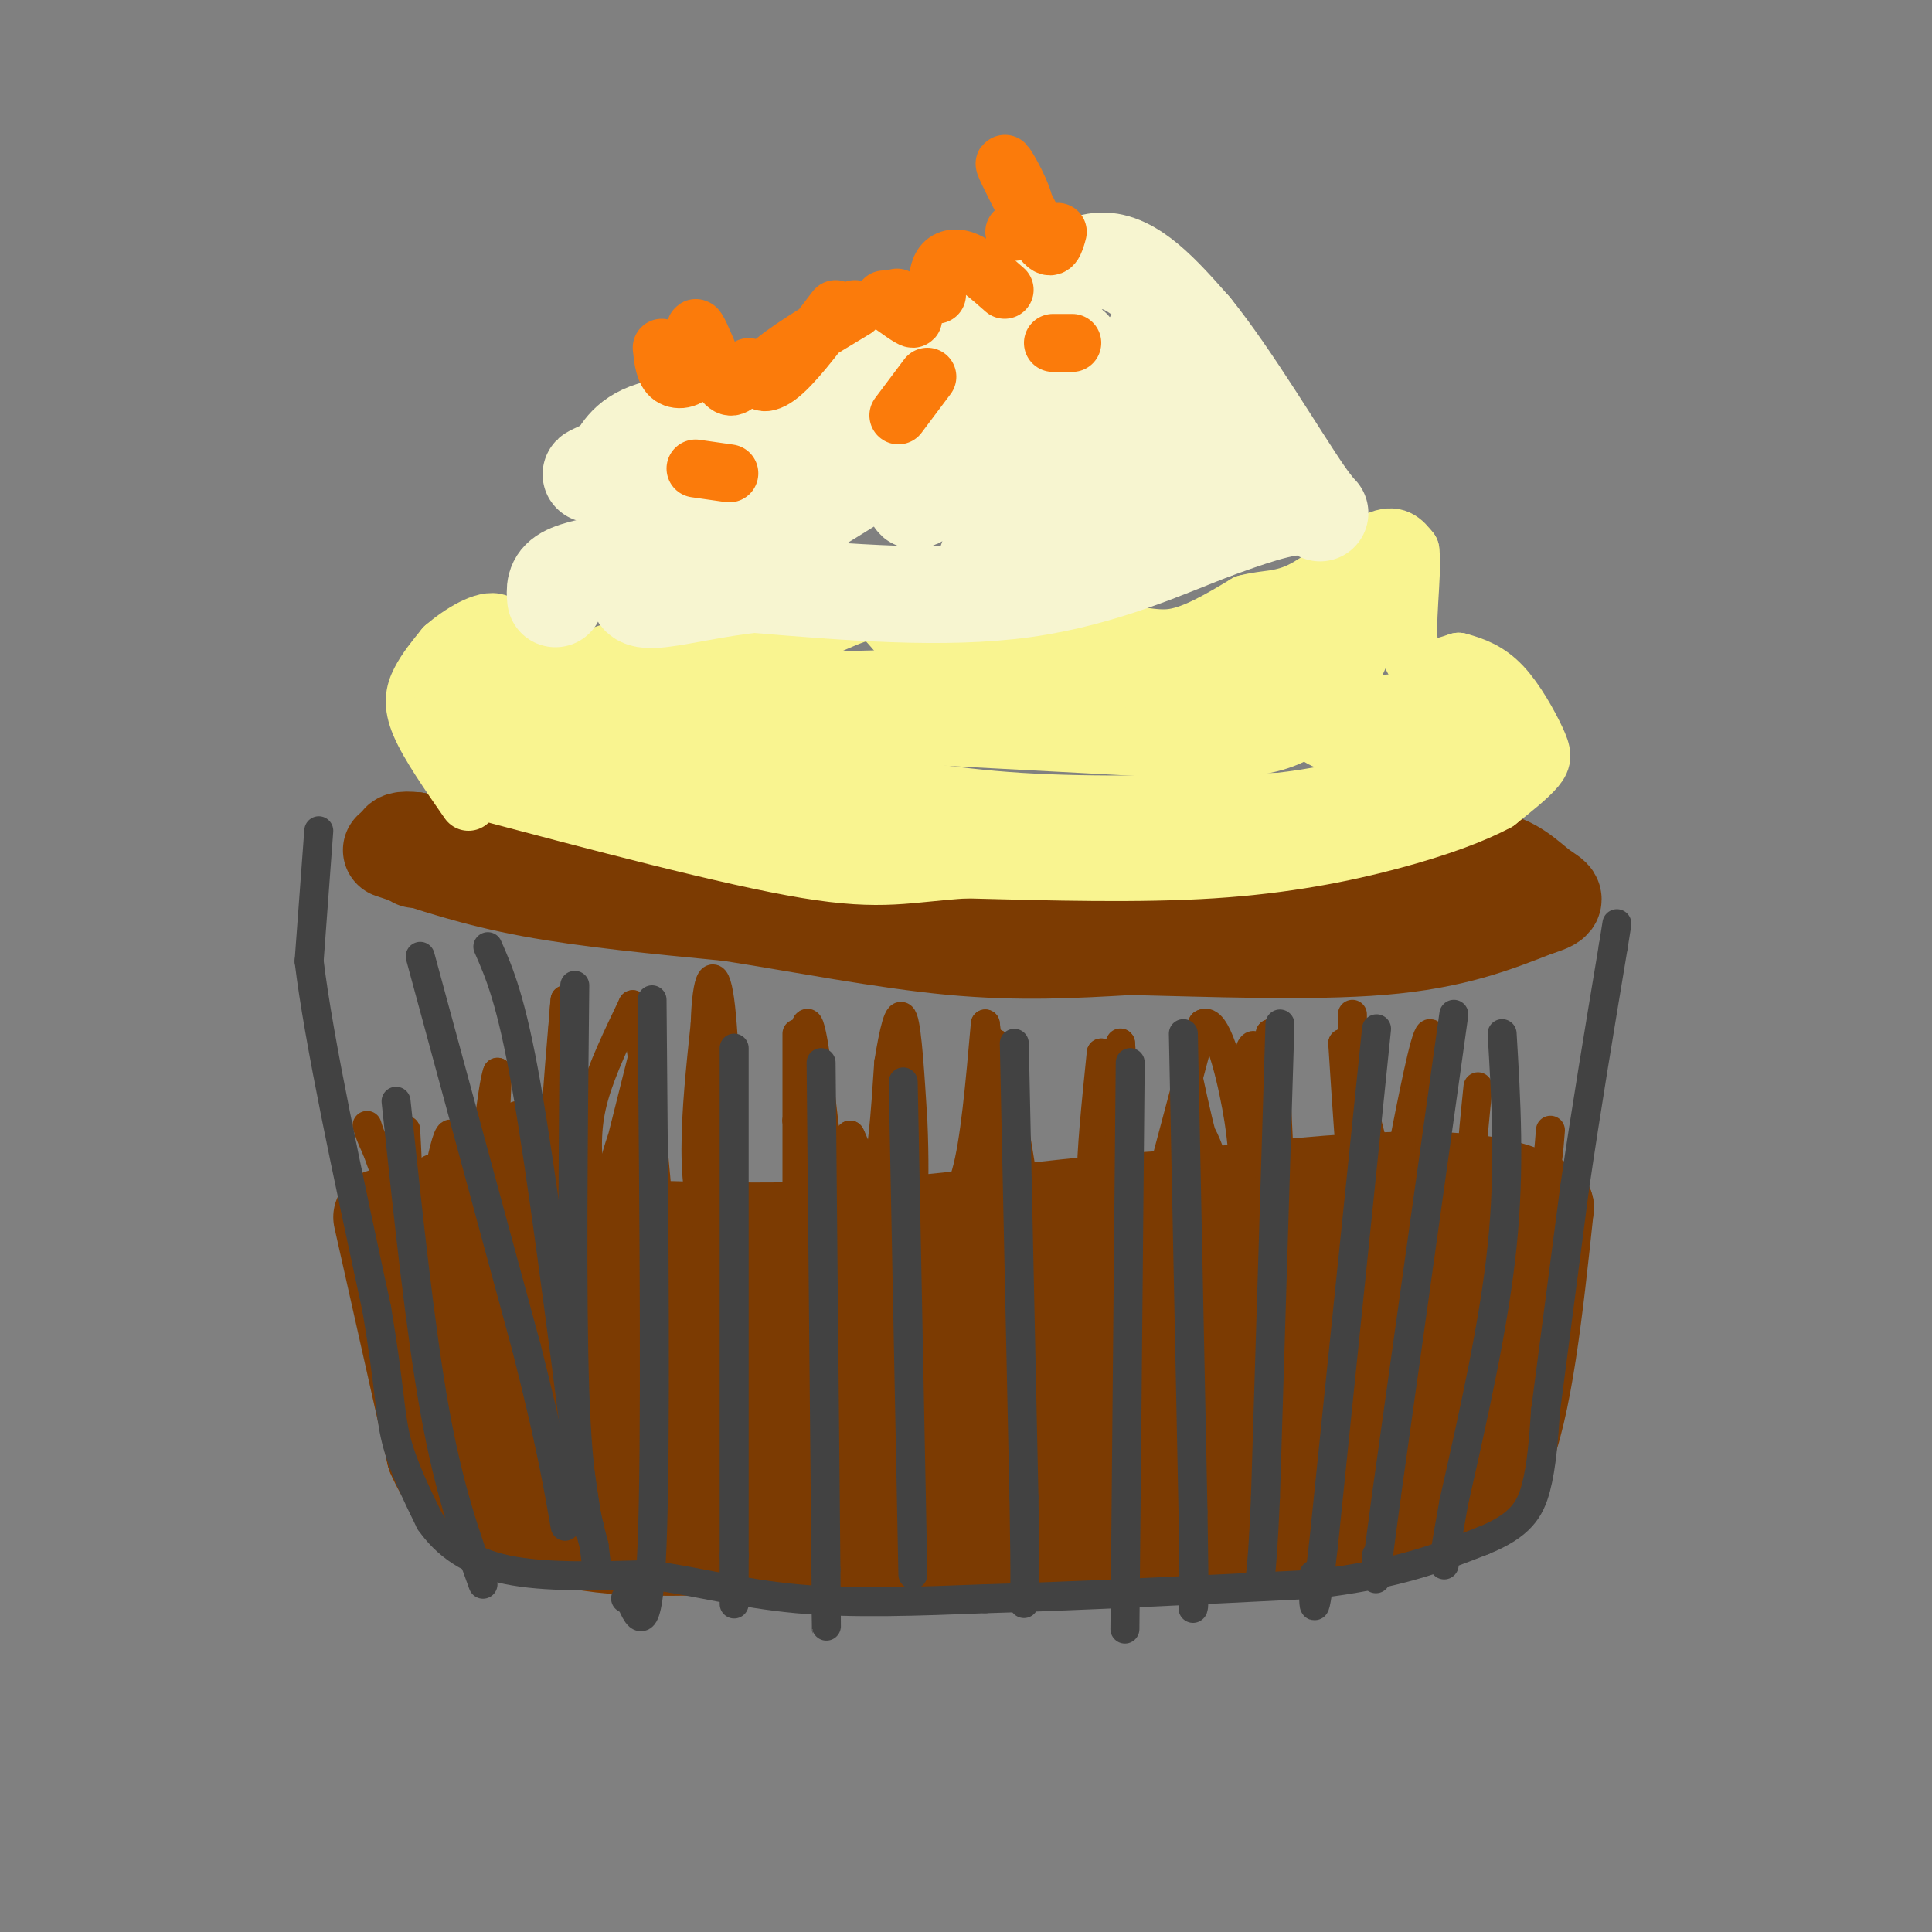 <svg viewBox='0 0 400 400' version='1.1' xmlns='http://www.w3.org/2000/svg' xmlns:xlink='http://www.w3.org/1999/xlink'><rect x="0" y="0" width="400" height="400" fill="#808080" stroke="none"/><g fill='none' stroke='#7C3B02' stroke-width='20' stroke-linecap='round' stroke-linejoin='round'><path d='M81,176c8.667,2.917 17.333,5.833 29,8c11.667,2.167 26.333,3.583 41,5'/><path d='M151,189c14.956,2.333 31.844,5.667 46,7c14.156,1.333 25.578,0.667 37,0'/><path d='M234,196c15.889,0.356 37.111,1.244 52,0c14.889,-1.244 23.444,-4.622 32,-8'/><path d='M318,188c5.607,-1.726 3.625,-2.042 1,-4c-2.625,-1.958 -5.893,-5.560 -11,-6c-5.107,-0.440 -12.054,2.280 -19,5'/><path d='M289,183c-15.800,2.422 -45.800,5.978 -60,7c-14.200,1.022 -12.600,-0.489 -11,-2'/><path d='M218,188c-3.000,-2.622 -5.000,-8.178 -10,-10c-5.000,-1.822 -13.000,0.089 -21,2'/><path d='M187,180c-4.624,0.080 -5.683,-0.721 -4,1c1.683,1.721 6.107,5.963 14,8c7.893,2.037 19.255,1.868 21,1c1.745,-0.868 -6.128,-2.434 -14,-4'/><path d='M204,186c-13.167,-1.333 -39.083,-2.667 -65,-4'/><path d='M139,182c-12.556,-0.267 -11.444,1.067 -18,0c-6.556,-1.067 -20.778,-4.533 -35,-8'/><path d='M86,174c-5.833,-0.667 -2.917,1.667 0,4'/><path d='M79,252c0.000,0.000 11.000,49.000 11,49'/><path d='M90,301c4.214,9.857 9.250,10.000 14,12c4.750,2.000 9.214,5.857 23,7c13.786,1.143 36.893,-0.429 60,-2'/><path d='M187,318c24.711,-0.089 56.489,0.689 75,0c18.511,-0.689 23.756,-2.844 29,-5'/><path d='M291,313c8.556,-0.911 15.444,-0.689 20,-11c4.556,-10.311 6.778,-31.156 9,-52'/><path d='M320,250c-10.833,-9.000 -42.417,-5.500 -74,-2'/><path d='M246,248c-23.111,1.022 -43.889,4.578 -64,6c-20.111,1.422 -39.556,0.711 -59,0'/><path d='M123,254c-15.333,0.000 -24.167,0.000 -33,0'/><path d='M91,256c1.357,-2.560 2.714,-5.119 5,5c2.286,10.119 5.500,32.917 10,44c4.500,11.083 10.286,10.452 19,11c8.714,0.548 20.357,2.274 32,4'/><path d='M157,320c16.877,1.266 43.070,2.432 65,0c21.930,-2.432 39.596,-8.463 52,-13c12.404,-4.537 19.544,-7.582 25,-15c5.456,-7.418 9.228,-19.209 13,-31'/><path d='M312,261c2.372,-5.364 1.801,-3.273 0,-3c-1.801,0.273 -4.831,-1.273 -15,0c-10.169,1.273 -27.477,5.364 -55,7c-27.523,1.636 -65.262,0.818 -103,0'/><path d='M139,265c-18.357,-0.143 -12.750,-0.500 -14,0c-1.250,0.500 -9.357,1.857 -12,5c-2.643,3.143 0.179,8.071 3,13'/><path d='M116,283c1.527,6.501 3.846,16.254 6,21c2.154,4.746 4.143,4.484 6,6c1.857,1.516 3.580,4.808 17,6c13.420,1.192 38.536,0.282 57,-2c18.464,-2.282 30.275,-5.938 41,-10c10.725,-4.062 20.362,-8.531 30,-13'/><path d='M273,291c6.140,-3.871 6.491,-7.048 11,-9c4.509,-1.952 13.175,-2.679 20,-4c6.825,-1.321 11.807,-3.234 -9,-4c-20.807,-0.766 -67.404,-0.383 -114,0'/><path d='M181,274c-28.666,-0.821 -43.330,-2.872 -44,0c-0.670,2.872 12.656,10.667 20,16c7.344,5.333 8.708,8.205 22,11c13.292,2.795 38.512,5.513 48,6c9.488,0.487 3.244,-1.256 -3,-3'/><path d='M224,304c-28.416,-3.868 -97.957,-12.037 -115,-15c-17.043,-2.963 18.411,-0.721 41,-1c22.589,-0.279 32.311,-3.080 28,-5c-4.311,-1.920 -22.656,-2.960 -41,-4'/><path d='M137,279c-12.837,-2.108 -24.431,-5.380 -22,-3c2.431,2.380 18.885,10.410 52,15c33.115,4.590 82.890,5.740 88,5c5.110,-0.740 -34.445,-3.370 -74,-6'/><path d='M181,290c-25.981,-3.110 -53.933,-7.885 -29,-5c24.933,2.885 102.751,13.431 137,17c34.249,3.569 24.928,0.163 -1,-3c-25.928,-3.163 -68.464,-6.081 -111,-9'/><path d='M177,290c-20.856,-2.143 -17.497,-2.999 -6,0c11.497,2.999 31.133,9.853 49,12c17.867,2.147 33.964,-0.414 42,-2c8.036,-1.586 8.010,-2.196 5,-4c-3.010,-1.804 -9.003,-4.801 -19,-6c-9.997,-1.199 -23.999,-0.599 -38,0'/><path d='M210,290c9.778,1.156 53.222,4.044 46,6c-7.222,1.956 -65.111,2.978 -123,4'/><path d='M133,300c-20.167,0.667 -9.083,0.333 2,0'/></g>
<g fill='none' stroke='#7C3B02' stroke-width='6' stroke-linecap='round' stroke-linejoin='round'><path d='M192,285c0.000,0.000 0.100,0.100 0.1,0.1'/><path d='M165,214c0.000,0.000 0.000,32.000 0,32'/><path d='M165,246c0.333,-0.333 1.167,-17.167 2,-34'/><path d='M167,212c1.000,-1.667 2.500,11.167 4,24'/><path d='M171,236c0.889,6.311 1.111,10.089 0,9c-1.111,-1.089 -3.556,-7.044 -6,-13'/><path d='M165,232c1.511,0.511 8.289,8.289 11,10c2.711,1.711 1.356,-2.644 0,-7'/><path d='M176,235c0.978,1.711 3.422,9.489 5,8c1.578,-1.489 2.289,-12.244 3,-23'/><path d='M184,220c1.044,-6.511 2.156,-11.289 3,-9c0.844,2.289 1.422,11.644 2,21'/><path d='M189,232c0.356,7.489 0.244,15.711 0,14c-0.244,-1.711 -0.622,-13.356 -1,-25'/><path d='M188,221c-0.417,-0.095 -0.958,12.167 -1,21c-0.042,8.833 0.417,14.238 -6,16c-6.417,1.762 -19.708,-0.119 -33,-2'/><path d='M148,256c-5.833,-7.667 -3.917,-25.833 -2,-44'/><path d='M146,212c0.267,-9.867 1.933,-12.533 3,-5c1.067,7.533 1.533,25.267 2,43'/><path d='M151,250c0.356,0.644 0.244,-19.244 0,-24c-0.244,-4.756 -0.622,5.622 -1,16'/><path d='M150,242c-0.262,5.310 -0.417,10.583 -1,6c-0.583,-4.583 -1.595,-19.024 -2,-20c-0.405,-0.976 -0.202,11.512 0,24'/><path d='M147,252c-0.042,9.470 -0.147,21.145 -2,26c-1.853,4.855 -5.456,2.889 -8,2c-2.544,-0.889 -4.031,-0.701 -6,-2c-1.969,-1.299 -4.420,-4.085 -6,-10c-1.580,-5.915 -2.290,-14.957 -3,-24'/><path d='M122,244c-0.600,-6.667 -0.600,-11.333 1,-17c1.600,-5.667 4.800,-12.333 8,-19'/><path d='M131,208c2.800,10.244 5.800,45.356 6,53c0.200,7.644 -2.400,-12.178 -5,-32'/><path d='M132,229c-2.956,2.133 -7.844,23.467 -8,25c-0.156,1.533 4.422,-16.733 9,-35'/><path d='M133,219c0.679,2.476 -2.125,26.167 -4,36c-1.875,9.833 -2.821,5.810 -5,3c-2.179,-2.810 -5.589,-4.405 -9,-6'/><path d='M115,252c-1.167,-8.500 0.417,-26.750 2,-45'/><path d='M117,207c-0.167,0.333 -1.583,23.667 -3,47'/><path d='M114,254c-2.644,8.733 -7.756,7.067 -10,0c-2.244,-7.067 -1.622,-19.533 -1,-32'/><path d='M103,222c-1.036,1.869 -3.125,22.542 -4,28c-0.875,5.458 -0.536,-4.298 1,-10c1.536,-5.702 4.268,-7.351 7,-9'/><path d='M107,231c1.298,5.369 1.042,23.292 -1,29c-2.042,5.708 -5.869,-0.798 -8,-6c-2.131,-5.202 -2.565,-9.101 -3,-13'/><path d='M95,241c-0.778,-3.889 -1.222,-7.111 -2,-6c-0.778,1.111 -1.889,6.556 -3,12'/><path d='M90,247c-0.179,0.488 0.875,-4.292 0,-5c-0.875,-0.708 -3.679,2.655 -5,2c-1.321,-0.655 -1.161,-5.327 -1,-10'/><path d='M84,234c0.111,2.533 0.889,13.867 0,16c-0.889,2.133 -3.444,-4.933 -6,-12'/><path d='M78,238c-1.333,-2.833 -1.667,-3.917 -2,-5'/><path d='M193,250c2.583,-0.333 5.167,-0.667 7,-7c1.833,-6.333 2.917,-18.667 4,-31'/><path d='M204,212c1.067,6.467 1.733,38.133 2,43c0.267,4.867 0.133,-17.067 0,-39'/><path d='M206,216c1.167,-0.500 4.083,17.750 7,36'/><path d='M229,247c-1.417,0.917 -2.833,1.833 -3,-3c-0.167,-4.833 0.917,-15.417 2,-26'/><path d='M228,218c1.733,4.311 5.067,28.089 6,31c0.933,2.911 -0.533,-15.044 -2,-33'/><path d='M232,216c-0.333,-1.167 -0.167,12.417 0,26'/><path d='M241,242c0.000,0.000 8.000,-30.000 8,-30'/><path d='M249,212c2.727,-1.673 5.546,9.146 7,17c1.454,7.854 1.544,12.744 1,15c-0.544,2.256 -1.724,1.876 -3,1c-1.276,-0.876 -2.650,-2.250 -4,-6c-1.350,-3.750 -2.675,-9.875 -4,-16'/><path d='M246,223c-0.619,3.226 -0.167,19.292 0,21c0.167,1.708 0.048,-10.940 2,-10c1.952,0.940 5.976,15.470 10,30'/><path d='M258,264c1.667,-2.000 0.833,-22.000 0,-42'/><path d='M258,222c0.702,-7.952 2.458,-6.833 3,0c0.542,6.833 -0.131,19.381 0,19c0.131,-0.381 1.065,-13.690 2,-27'/><path d='M263,214c0.667,0.333 1.333,14.667 2,29'/><path d='M280,210c0.167,15.000 0.333,30.000 0,31c-0.333,1.000 -1.167,-12.000 -2,-25'/><path d='M278,216c1.000,0.500 4.500,14.250 8,28'/><path d='M290,240c2.500,-12.750 5.000,-25.500 6,-26c1.000,-0.500 0.500,11.250 0,23'/><path d='M296,237c0.000,5.133 0.000,6.467 0,3c0.000,-3.467 0.000,-11.733 0,-20'/><path d='M306,225c-1.178,11.533 -2.356,23.067 -1,28c1.356,4.933 5.244,3.267 8,1c2.756,-2.267 4.378,-5.133 6,-8'/><path d='M319,246c1.333,-3.333 1.667,-7.667 2,-12'/></g>
<g fill='none' stroke='#424242' stroke-width='6' stroke-linecap='round' stroke-linejoin='round'><path d='M66,172c0.000,0.000 -2.000,27.000 -2,27'/><path d='M64,199c2.000,16.500 8.000,44.250 14,72'/><path d='M78,271c2.756,16.444 2.644,21.556 4,27c1.356,5.444 4.178,11.222 7,17'/><path d='M89,315c3.356,4.822 8.244,8.378 16,10c7.756,1.622 18.378,1.311 29,1'/><path d='M134,326c9.667,1.267 19.333,3.933 31,5c11.667,1.067 25.333,0.533 39,0'/><path d='M204,331c17.833,-0.500 42.917,-1.750 68,-3'/><path d='M272,328c17.167,-2.000 26.083,-5.500 35,-9'/><path d='M307,319c7.800,-3.133 9.800,-6.467 11,-11c1.200,-4.533 1.600,-10.267 2,-16'/><path d='M320,292c1.333,-10.333 3.667,-28.167 6,-46'/><path d='M326,246c2.333,-16.000 5.167,-33.000 8,-50'/><path d='M334,196c1.333,-8.333 0.667,-4.167 0,0'/><path d='M87,198c0.000,0.000 22.000,81.000 22,81'/><path d='M109,279c5.000,19.667 6.500,28.333 8,37'/><path d='M101,196c2.417,5.500 4.833,11.000 8,29c3.167,18.000 7.083,48.500 11,79'/><path d='M120,304c2.167,15.167 2.083,13.583 2,12'/><path d='M119,204c-0.333,32.333 -0.667,64.667 0,84c0.667,19.333 2.333,25.667 4,32'/><path d='M123,320c0.667,5.333 0.333,2.667 0,0'/><path d='M135,207c0.417,46.250 0.833,92.500 0,113c-0.833,20.500 -2.917,15.250 -5,10'/><path d='M130,330c-0.833,1.667 -0.417,0.833 0,0'/><path d='M152,217c0.000,0.000 0.000,105.000 0,105'/><path d='M152,322c0.000,17.500 0.000,8.750 0,0'/><path d='M170,220c0.000,0.000 1.000,105.000 1,105'/><path d='M171,325c0.167,18.500 0.083,12.250 0,6'/><path d='M187,224c0.000,0.000 2.000,102.000 2,102'/><path d='M210,216c0.000,0.000 2.000,94.000 2,94'/><path d='M212,310c0.333,19.333 0.167,20.667 0,22'/><path d='M234,220c0.000,0.000 -1.000,107.000 -1,107'/><path d='M233,327c-0.167,17.833 -0.083,8.917 0,0'/><path d='M245,214c0.000,0.000 2.000,99.000 2,99'/><path d='M247,313c0.333,19.833 0.167,19.917 0,20'/><path d='M265,212c0.000,0.000 -3.000,98.000 -3,98'/><path d='M262,310c-0.833,19.333 -1.417,18.667 -2,18'/><path d='M285,213c0.000,0.000 -11.000,107.000 -11,107'/><path d='M274,320c-2.167,18.833 -2.083,12.417 -2,6'/><path d='M301,210c0.000,0.000 -14.000,100.000 -14,100'/><path d='M287,310c-2.622,19.289 -2.178,17.511 -2,16c0.178,-1.511 0.089,-2.756 0,-4'/><path d='M311,214c0.833,13.917 1.667,27.833 0,44c-1.667,16.167 -5.833,34.583 -10,53'/><path d='M301,311c-2.000,11.000 -2.000,12.000 -2,13'/><path d='M82,228c2.500,23.667 5.000,47.333 8,64c3.000,16.667 6.500,26.333 10,36'/></g>
<g fill='none' stroke='#F9F490' stroke-width='12' stroke-linecap='round' stroke-linejoin='round'><path d='M97,166c-4.111,-5.911 -8.222,-11.822 -10,-16c-1.778,-4.178 -1.222,-6.622 0,-9c1.222,-2.378 3.111,-4.689 5,-7'/><path d='M92,134c3.143,-2.750 8.500,-6.125 11,-5c2.500,1.125 2.143,6.750 4,9c1.857,2.250 5.929,1.125 10,0'/><path d='M117,138c6.578,-1.778 18.022,-6.222 25,-7c6.978,-0.778 9.489,2.111 12,5'/><path d='M154,136c6.202,-0.952 15.708,-5.833 21,-8c5.292,-2.167 6.369,-1.619 8,0c1.631,1.619 3.815,4.310 6,7'/><path d='M189,135c7.167,0.500 22.083,-1.750 37,-4'/><path d='M226,131c8.867,-0.089 12.533,1.689 17,1c4.467,-0.689 9.733,-3.844 15,-7'/><path d='M258,125c4.226,-1.143 7.292,-0.500 12,-3c4.708,-2.500 11.060,-8.143 15,-10c3.940,-1.857 5.470,0.071 7,2'/><path d='M292,114c0.644,4.889 -1.244,16.111 0,21c1.244,4.889 5.622,3.444 10,2'/><path d='M302,137c3.187,0.848 6.153,1.970 9,5c2.847,3.030 5.574,7.970 7,11c1.426,3.030 1.550,4.152 0,6c-1.550,1.848 -4.775,4.424 -8,7'/><path d='M310,166c-4.619,2.536 -12.167,5.375 -22,8c-9.833,2.625 -21.952,5.036 -37,6c-15.048,0.964 -33.024,0.482 -51,0'/><path d='M200,180c-12.156,0.756 -17.044,2.644 -33,0c-15.956,-2.644 -42.978,-9.822 -70,-17'/><path d='M97,163c-11.556,-7.622 -5.444,-18.178 -2,-22c3.444,-3.822 4.222,-0.911 5,2'/><path d='M100,143c0.833,0.333 0.417,0.167 0,0'/></g>
<g fill='none' stroke='#F9F490' stroke-width='20' stroke-linecap='round' stroke-linejoin='round'><path d='M100,150c11.583,4.750 23.167,9.500 35,12c11.833,2.500 23.917,2.750 36,3'/><path d='M171,165c12.089,1.578 24.311,4.022 40,5c15.689,0.978 34.844,0.489 54,0'/><path d='M265,170c16.089,-1.778 29.311,-6.222 35,-10c5.689,-3.778 3.844,-6.889 2,-10'/><path d='M302,150c-4.348,-1.439 -16.217,-0.035 -22,0c-5.783,0.035 -5.480,-1.298 -6,-4c-0.520,-2.702 -1.863,-6.772 -1,-11c0.863,-4.228 3.931,-8.614 7,-13'/><path d='M280,122c1.332,-1.054 1.161,2.810 -1,9c-2.161,6.190 -6.313,14.705 -14,18c-7.687,3.295 -18.911,1.370 -19,-1c-0.089,-2.370 10.955,-5.185 22,-8'/><path d='M268,140c4.238,-1.536 3.833,-1.375 3,-2c-0.833,-0.625 -2.095,-2.036 -9,-2c-6.905,0.036 -19.452,1.518 -32,3'/><path d='M230,139c-9.911,1.533 -18.689,3.867 -35,5c-16.311,1.133 -40.156,1.067 -64,1'/><path d='M131,145c-15.956,-0.111 -23.844,-0.889 -4,0c19.844,0.889 67.422,3.444 115,6'/><path d='M242,151c19.833,1.167 11.917,1.083 4,1'/></g>
<g fill='none' stroke='#F7F5D0' stroke-width='20' stroke-linecap='round' stroke-linejoin='round'><path d='M115,124c-0.167,-1.833 -0.333,-3.667 2,-5c2.333,-1.333 7.167,-2.167 12,-3'/><path d='M129,116c3.690,-4.560 6.917,-14.458 5,-18c-1.917,-3.542 -8.976,-0.726 -11,0c-2.024,0.726 0.988,-0.637 4,-2'/><path d='M127,96c1.250,-1.786 2.375,-5.250 8,-7c5.625,-1.750 15.750,-1.786 28,-5c12.250,-3.214 26.625,-9.607 41,-16'/><path d='M204,68c10.867,-6.222 17.533,-13.778 24,-14c6.467,-0.222 12.733,6.889 19,14'/><path d='M247,68c7.917,9.738 18.208,27.083 23,34c4.792,6.917 4.083,3.405 0,3c-4.083,-0.405 -11.542,2.298 -19,5'/><path d='M251,110c-9.133,3.489 -22.467,9.711 -39,12c-16.533,2.289 -36.267,0.644 -56,-1'/><path d='M156,121c-15.857,1.762 -27.500,6.667 -23,-1c4.500,-7.667 25.143,-27.905 31,-32c5.857,-4.095 -3.071,7.952 -12,20'/><path d='M152,108c-3.140,5.525 -4.991,9.337 8,2c12.991,-7.337 40.822,-25.822 47,-28c6.178,-2.178 -9.298,11.952 -15,18c-5.702,6.048 -1.629,4.014 5,-2c6.629,-6.014 15.815,-16.007 25,-26'/><path d='M222,72c-0.135,5.144 -12.973,31.006 -17,42c-4.027,10.994 0.756,7.122 9,-5c8.244,-12.122 19.950,-32.494 25,-39c5.050,-6.506 3.443,0.856 1,9c-2.443,8.144 -5.721,17.072 -9,26'/><path d='M231,105c1.548,-4.060 9.917,-27.208 13,-29c3.083,-1.792 0.881,17.774 1,24c0.119,6.226 2.560,-0.887 5,-8'/></g>
<g fill='none' stroke='#FB7B0B' stroke-width='12' stroke-linecap='round' stroke-linejoin='round'><path d='M137,72c0.262,2.488 0.524,4.976 2,6c1.476,1.024 4.167,0.583 5,-2c0.833,-2.583 -0.190,-7.310 0,-8c0.190,-0.690 1.595,2.655 3,6'/><path d='M147,74c1.178,2.444 2.622,5.556 4,6c1.378,0.444 2.689,-1.778 4,-4'/><path d='M177,64c-7.556,4.533 -15.111,9.067 -18,12c-2.889,2.933 -1.111,4.267 2,2c3.111,-2.267 7.556,-8.133 12,-14'/><path d='M183,62c2.750,2.000 5.500,4.000 6,4c0.500,0.000 -1.250,-2.000 -3,-4'/><path d='M186,62c-0.500,-0.667 -0.250,-0.333 0,0'/><path d='M194,61c0.044,-2.289 0.089,-4.578 1,-6c0.911,-1.422 2.689,-1.978 5,-1c2.311,0.978 5.156,3.489 8,6'/><path d='M210,48c1.467,-1.289 2.933,-2.578 2,-6c-0.933,-3.422 -4.267,-8.978 -4,-8c0.267,0.978 4.133,8.489 8,16'/><path d='M216,50c1.833,2.333 2.417,0.167 3,-2'/><path d='M151,98c0.000,0.000 -7.000,-1.000 -7,-1'/><path d='M192,78c0.000,0.000 -6.000,8.000 -6,8'/><path d='M218,71c0.000,0.000 4.000,0.000 4,0'/></g>
</svg>